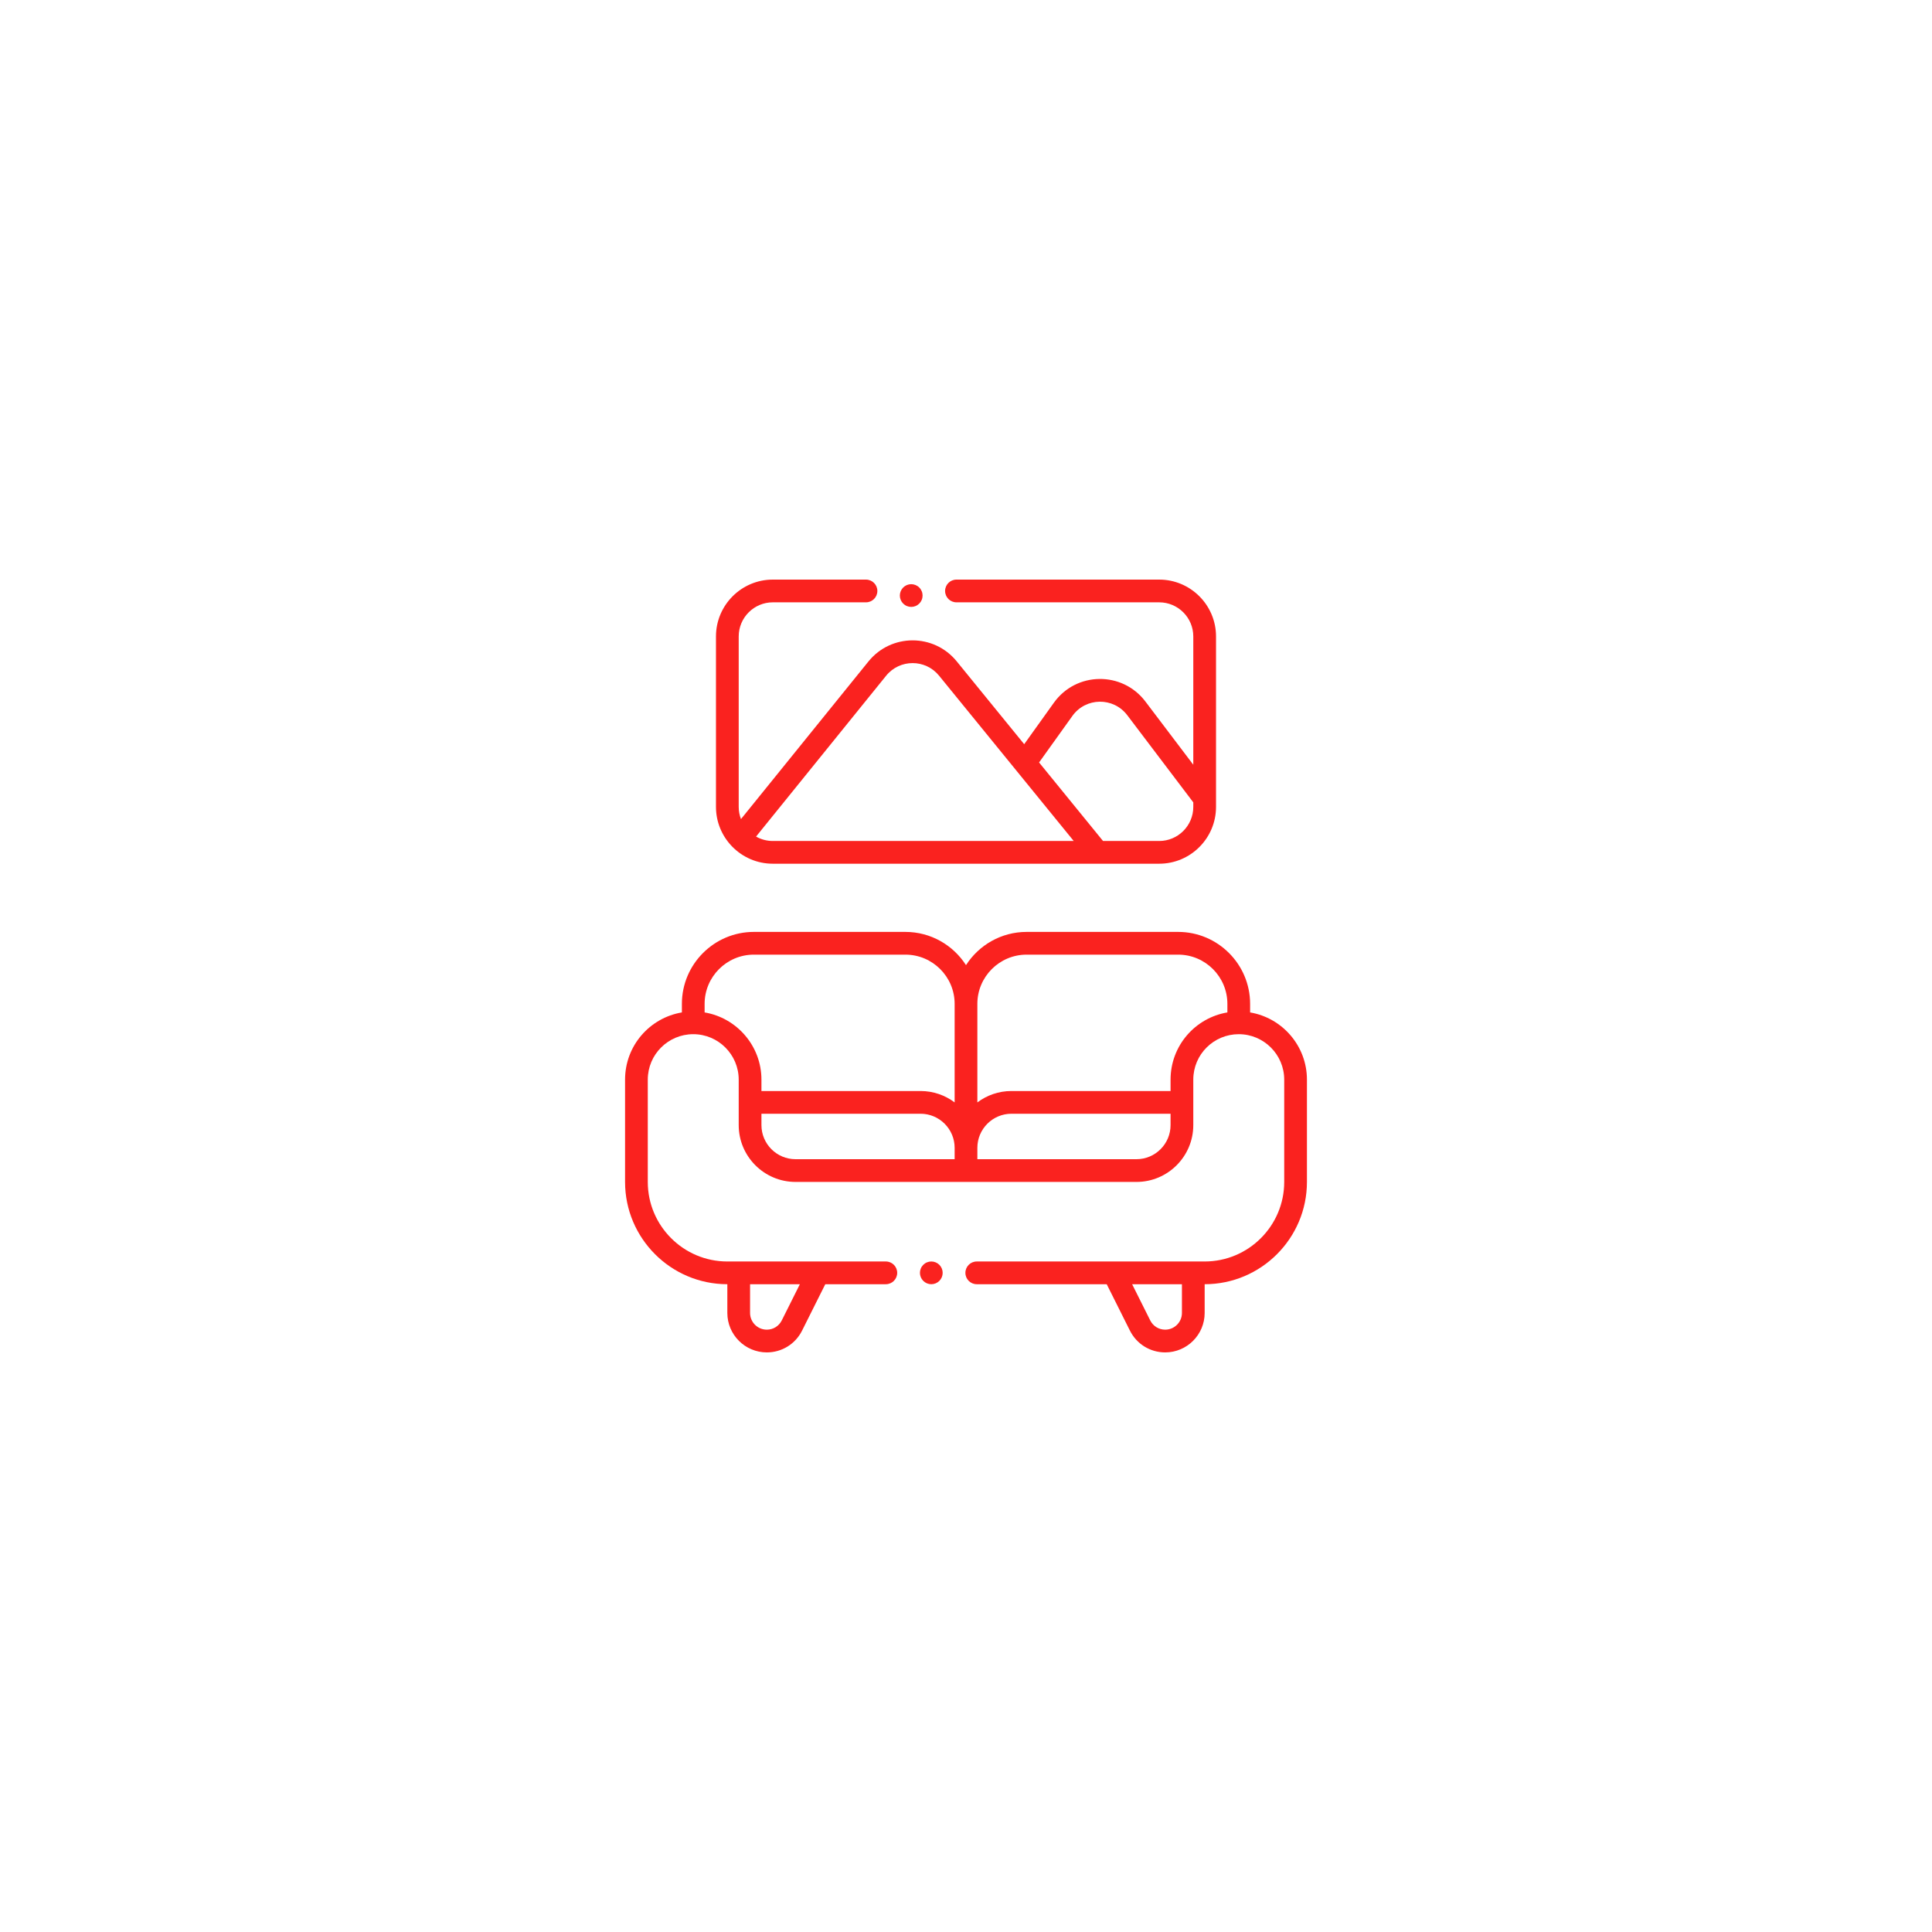 <svg xmlns="http://www.w3.org/2000/svg" xmlns:xlink="http://www.w3.org/1999/xlink" width="1000" zoomAndPan="magnify" viewBox="0 0 750 750" height="1000" preserveAspectRatio="xMidYMid meet" version="1.2"><g id="61013ad512"><path style=" stroke:none;fill-rule:nonzero;fill:#fa221f;fill-opacity:1;" d="M 284.234 328.641 C 288.242 332.742 293.828 335.293 300 335.293 L 450 335.293 C 462.164 335.293 472.059 325.398 472.059 313.234 L 472.059 247.059 C 472.059 234.895 462.164 225 450 225 L 371.293 225 C 368.855 225 366.883 226.977 366.883 229.41 C 366.883 231.848 368.855 233.824 371.293 233.824 L 450 233.824 C 457.297 233.824 463.234 239.762 463.234 247.059 L 463.234 296.867 L 444.641 272.32 C 435.699 260.512 417.816 260.648 409.117 272.797 L 397.59 288.895 L 371.383 256.719 C 362.539 245.863 345.941 245.879 337.129 256.781 L 287.645 317.969 C 287.078 316.5 286.766 314.902 286.766 313.234 L 286.766 247.059 C 286.766 239.762 292.703 233.824 300 233.824 L 336.176 233.824 C 338.613 233.824 340.59 231.848 340.59 229.41 C 340.59 226.977 338.613 225 336.176 225 L 300 225 C 287.836 225 277.941 234.895 277.941 247.059 L 277.941 313.234 C 277.941 319.066 280.219 324.371 283.926 328.316 C 284.02 328.43 284.125 328.539 284.234 328.641 Z M 416.293 277.934 C 421.5 270.66 432.23 270.547 437.605 277.645 L 463.234 311.48 L 463.234 313.234 C 463.234 320.531 457.297 326.469 450 326.469 L 428.195 326.469 L 403.367 295.988 Z M 343.988 262.328 C 349.27 255.797 359.227 255.77 364.539 262.293 L 416.816 326.469 L 300 326.469 C 297.641 326.469 295.422 325.848 293.5 324.758 Z M 343.988 262.328 "/><path style=" stroke:none;fill-rule:nonzero;fill:#fa221f;fill-opacity:1;" d="M 358.145 231.188 C 358.145 231.477 358.117 231.766 358.059 232.051 C 358.004 232.332 357.922 232.609 357.809 232.879 C 357.699 233.145 357.562 233.398 357.402 233.641 C 357.242 233.879 357.059 234.105 356.852 234.309 C 356.648 234.512 356.426 234.695 356.184 234.855 C 355.945 235.02 355.688 235.152 355.422 235.266 C 355.152 235.375 354.879 235.461 354.594 235.516 C 354.309 235.574 354.023 235.602 353.734 235.602 C 353.445 235.602 353.156 235.574 352.871 235.516 C 352.59 235.461 352.312 235.375 352.047 235.266 C 351.777 235.152 351.523 235.02 351.281 234.855 C 351.043 234.695 350.82 234.512 350.613 234.309 C 350.41 234.105 350.227 233.879 350.066 233.641 C 349.906 233.398 349.77 233.145 349.656 232.879 C 349.547 232.609 349.465 232.332 349.406 232.051 C 349.352 231.766 349.32 231.477 349.32 231.188 C 349.32 230.898 349.352 230.613 349.406 230.328 C 349.465 230.043 349.547 229.77 349.656 229.5 C 349.77 229.234 349.906 228.98 350.066 228.738 C 350.227 228.496 350.41 228.273 350.613 228.07 C 350.82 227.863 351.043 227.68 351.281 227.52 C 351.523 227.359 351.777 227.223 352.047 227.113 C 352.312 227.004 352.59 226.918 352.871 226.863 C 353.156 226.805 353.445 226.777 353.734 226.777 C 354.023 226.777 354.309 226.805 354.594 226.863 C 354.879 226.918 355.152 227.004 355.422 227.113 C 355.688 227.223 355.945 227.359 356.184 227.52 C 356.426 227.68 356.648 227.863 356.852 228.07 C 357.059 228.273 357.242 228.496 357.402 228.738 C 357.562 228.98 357.699 229.234 357.809 229.5 C 357.922 229.77 358.004 230.043 358.059 230.328 C 358.117 230.613 358.145 230.898 358.145 231.188 Z M 358.145 231.188 "/><path style=" stroke:none;fill-rule:nonzero;fill:#fa221f;fill-opacity:1;" d="M 485.293 393.023 L 485.293 389.707 C 485.293 374.301 472.758 361.766 457.352 361.766 L 398.531 361.766 C 388.656 361.766 379.973 366.914 375 374.664 C 370.027 366.914 361.344 361.766 351.469 361.766 L 292.648 361.766 C 277.242 361.766 264.707 374.301 264.707 389.707 L 264.707 393.02 C 252.258 395.113 242.648 405.902 242.648 419.117 L 242.648 458.824 C 242.648 480.719 260.457 498.531 282.352 498.531 L 282.352 509.684 C 282.352 518.129 289.227 525 297.672 525 C 303.512 525 308.762 521.754 311.371 516.531 L 320.375 498.531 L 343.883 498.531 C 346.32 498.531 348.293 496.555 348.293 494.117 C 348.293 491.68 346.32 489.707 343.883 489.707 L 282.352 489.707 C 265.324 489.707 251.469 475.852 251.469 458.824 L 251.469 419.117 C 251.469 409.285 259.441 401.469 269.117 401.469 C 278.848 401.469 286.766 409.387 286.766 419.117 L 286.766 436.766 C 286.766 448.93 296.66 458.824 308.824 458.824 L 441.176 458.824 C 453.34 458.824 463.234 448.93 463.234 436.766 L 463.234 419.117 C 463.234 409.285 471.207 401.469 480.883 401.469 C 490.613 401.469 498.531 409.387 498.531 419.117 L 498.531 458.824 C 498.531 475.852 484.676 489.707 467.648 489.707 L 379.176 489.707 C 376.738 489.707 374.766 491.68 374.766 494.117 C 374.766 496.555 376.738 498.531 379.176 498.531 L 429.625 498.531 L 438.629 516.531 C 441.238 521.754 446.488 525 452.328 525 C 460.773 525 467.648 518.129 467.648 509.684 L 467.648 498.531 C 489.543 498.531 507.352 480.719 507.352 458.824 L 507.352 419.117 C 507.352 406.023 497.797 395.129 485.293 393.023 Z M 303.48 512.586 C 302.371 514.801 300.148 516.176 297.672 516.176 C 294.09 516.176 291.176 513.262 291.176 509.684 L 291.176 498.531 L 310.508 498.531 Z M 273.531 393.023 L 273.531 389.707 C 273.531 379.164 282.105 370.59 292.648 370.59 L 351.469 370.59 C 362.012 370.59 370.59 379.164 370.59 389.707 L 370.59 427.953 C 366.898 425.176 362.316 423.531 357.352 423.531 L 295.59 423.531 L 295.59 419.117 C 295.59 406.023 286.031 395.129 273.531 393.023 Z M 295.59 436.766 L 295.59 432.352 L 357.352 432.352 C 364.652 432.352 370.59 438.289 370.59 445.59 L 370.59 450 L 308.824 450 C 301.527 450 295.59 444.062 295.59 436.766 Z M 441.176 450 L 379.41 450 L 379.41 445.59 C 379.41 438.289 385.348 432.352 392.648 432.352 L 454.41 432.352 L 454.41 436.766 C 454.41 444.062 448.473 450 441.176 450 Z M 454.41 419.117 L 454.41 423.531 L 392.648 423.531 C 387.684 423.531 383.102 425.176 379.41 427.953 L 379.41 389.707 C 379.41 379.164 387.988 370.59 398.531 370.59 L 457.352 370.59 C 467.895 370.59 476.469 379.164 476.469 389.707 L 476.469 393.02 C 464.023 395.113 454.41 405.902 454.41 419.117 Z M 458.824 509.684 C 458.824 513.262 455.91 516.176 452.328 516.176 C 449.852 516.176 447.629 514.801 446.52 512.586 L 439.492 498.531 L 458.824 498.531 Z M 458.824 509.684 "/><path style=" stroke:none;fill-rule:nonzero;fill:#fa221f;fill-opacity:1;" d="M 365.945 494.117 C 365.945 494.406 365.914 494.695 365.859 494.977 C 365.801 495.262 365.719 495.539 365.609 495.805 C 365.496 496.074 365.359 496.328 365.199 496.57 C 365.039 496.809 364.855 497.031 364.652 497.238 C 364.445 497.441 364.223 497.625 363.984 497.785 C 363.742 497.945 363.488 498.082 363.219 498.195 C 362.953 498.305 362.676 498.387 362.391 498.445 C 362.109 498.5 361.82 498.531 361.531 498.531 C 361.242 498.531 360.957 498.5 360.672 498.445 C 360.387 498.387 360.109 498.305 359.844 498.195 C 359.574 498.082 359.32 497.945 359.082 497.785 C 358.84 497.625 358.617 497.441 358.414 497.238 C 358.207 497.031 358.023 496.809 357.863 496.57 C 357.703 496.328 357.566 496.074 357.457 495.805 C 357.344 495.539 357.262 495.262 357.203 494.977 C 357.148 494.695 357.121 494.406 357.121 494.117 C 357.121 493.828 357.148 493.543 357.203 493.258 C 357.262 492.973 357.344 492.695 357.457 492.43 C 357.566 492.16 357.703 491.906 357.863 491.668 C 358.023 491.426 358.207 491.203 358.414 490.996 C 358.617 490.793 358.84 490.609 359.082 490.449 C 359.32 490.289 359.574 490.152 359.844 490.043 C 360.109 489.93 360.387 489.848 360.672 489.789 C 360.957 489.734 361.242 489.707 361.531 489.707 C 361.82 489.707 362.109 489.734 362.391 489.789 C 362.676 489.848 362.953 489.93 363.219 490.043 C 363.488 490.152 363.742 490.289 363.984 490.449 C 364.223 490.609 364.445 490.793 364.652 490.996 C 364.855 491.203 365.039 491.426 365.199 491.668 C 365.359 491.906 365.496 492.16 365.609 492.43 C 365.719 492.695 365.801 492.973 365.859 493.258 C 365.914 493.543 365.945 493.828 365.945 494.117 Z M 365.945 494.117 "/></g></svg>